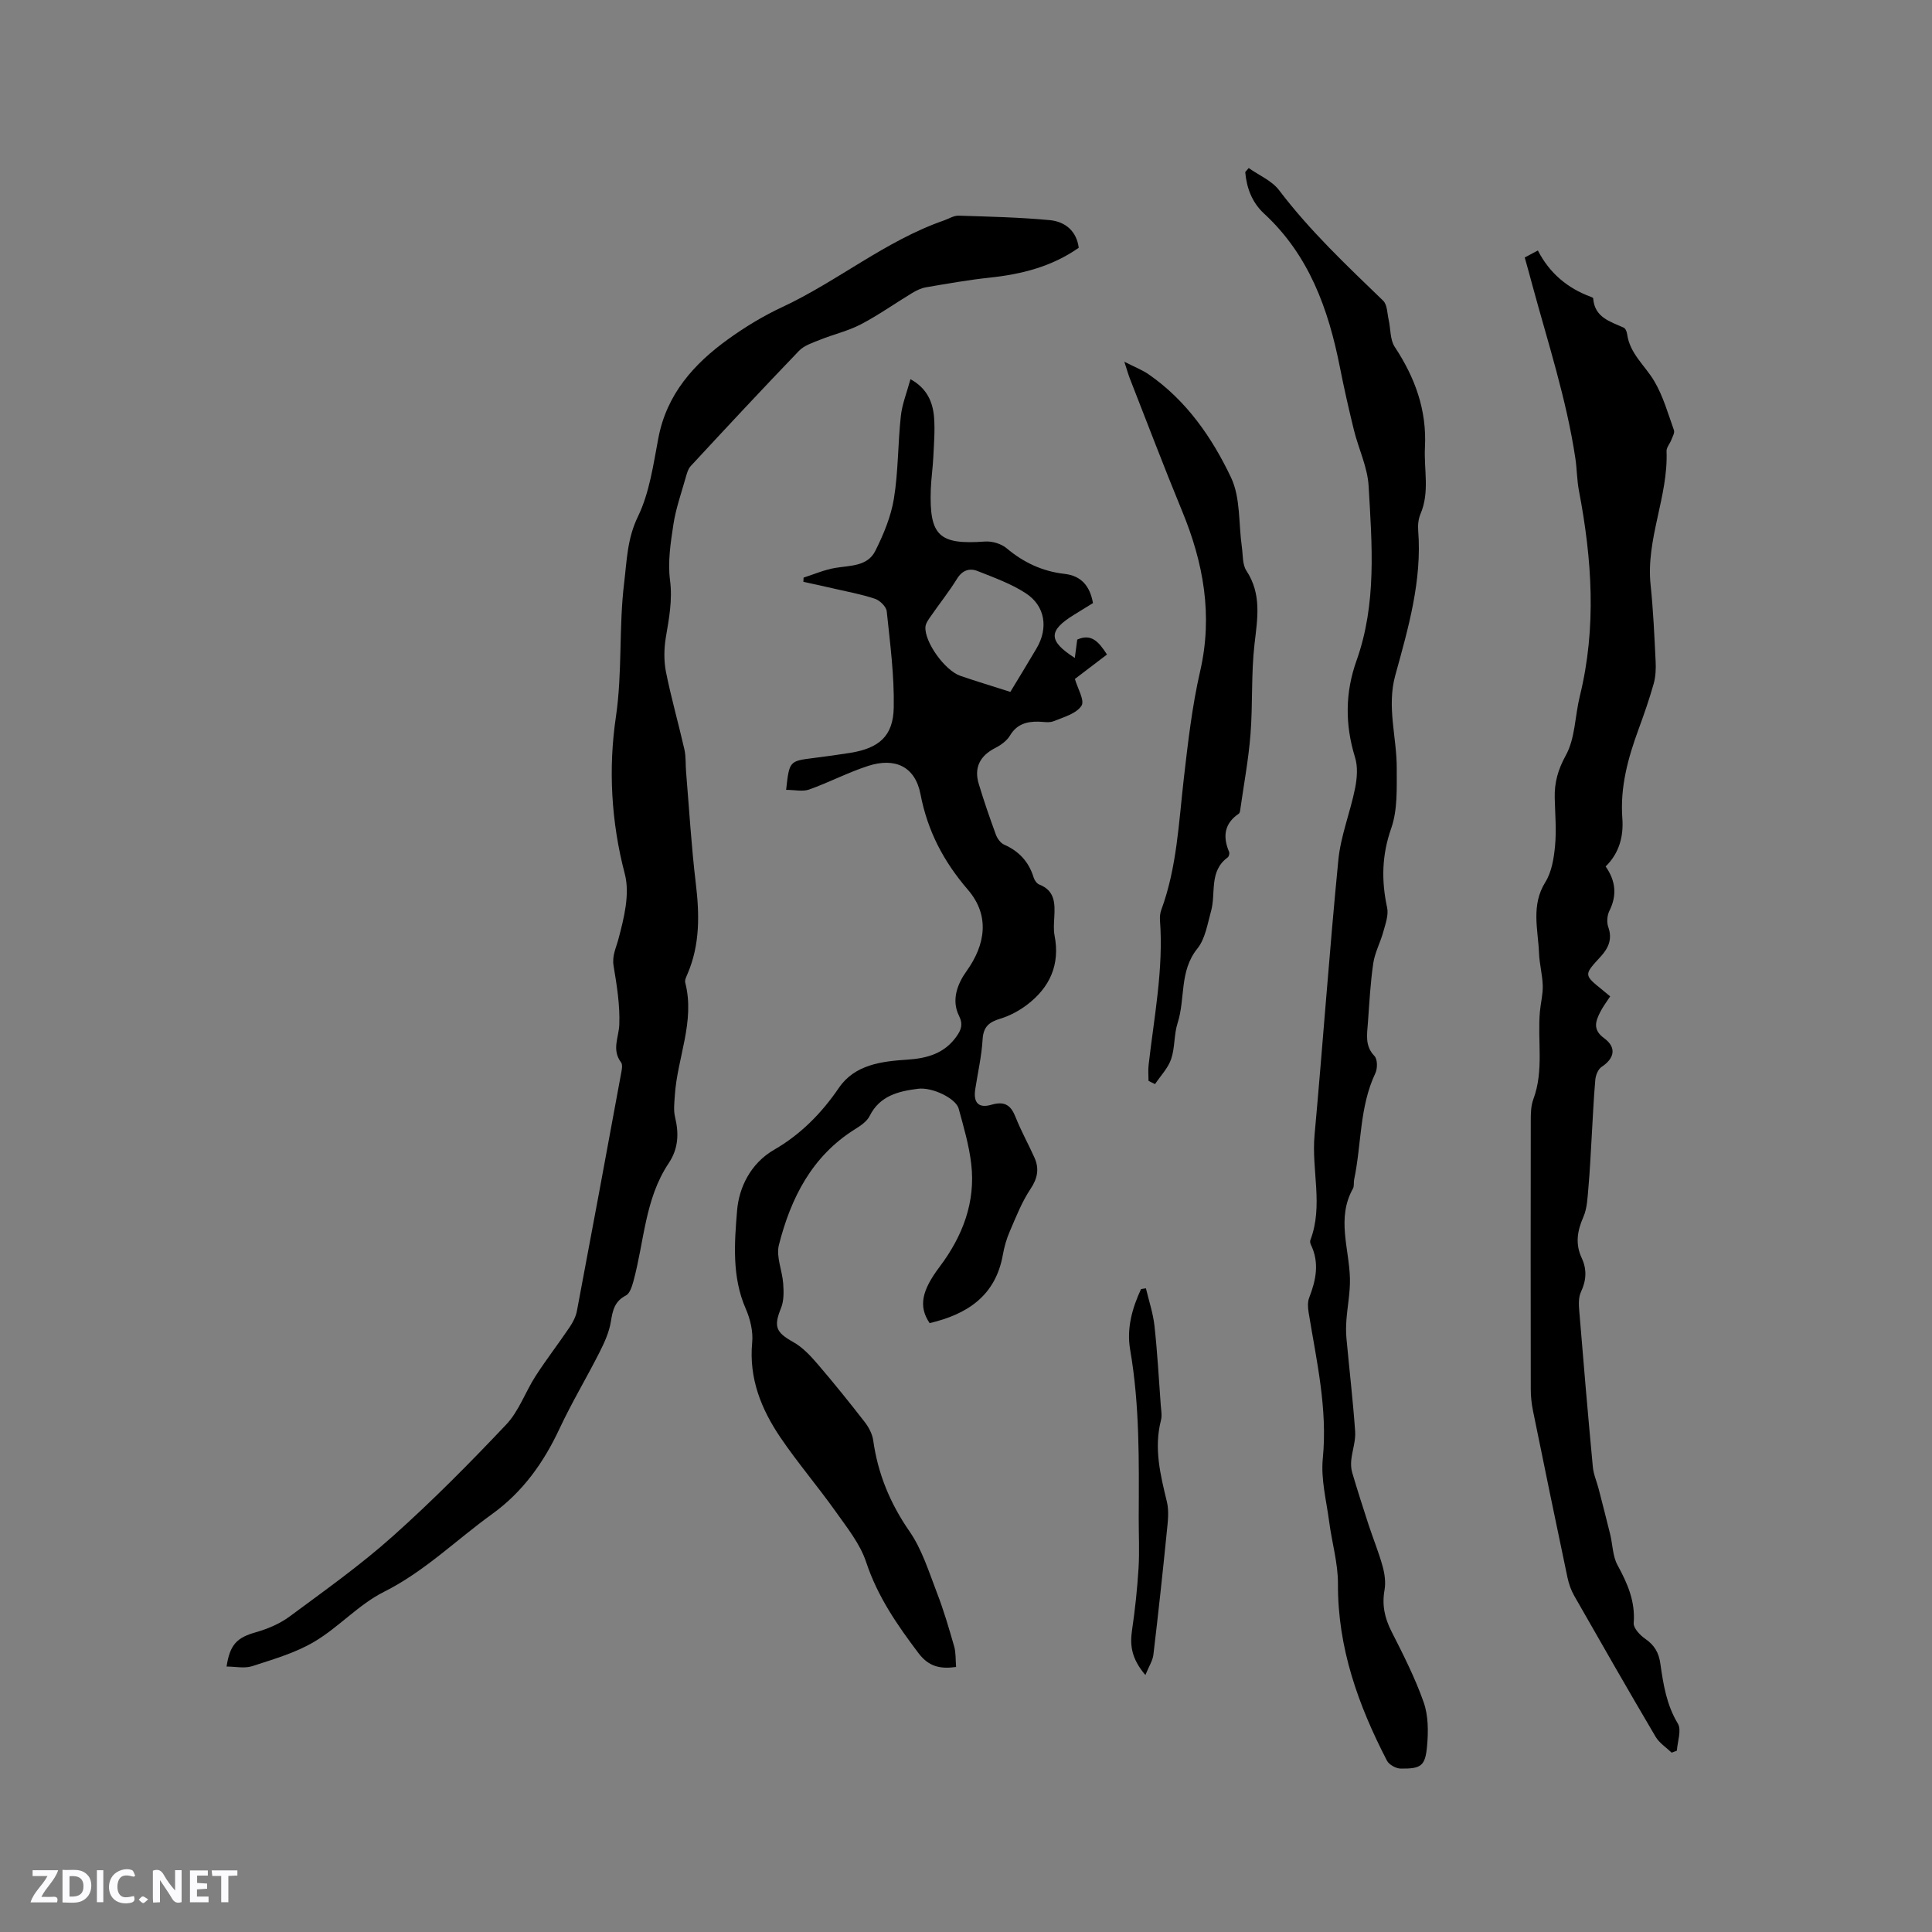 <svg enable-background="new 0 0 400 400" viewBox="0 0 400 400" xmlns="http://www.w3.org/2000/svg"><rect x="0" y="0" width="400" height="400" fill="#808080" stroke="none"/><g fill="#fbfafc"><path d="m37.59 393.81c-.92.31-1.52.05-2-.78-.7-1.2-1.52-2.34-2.47-3.78v4.59c-.55.03-.95.05-1.41.07-.03-.37-.06-.64-.06-.91 0-1.91 0-3.81 0-5.7 1.13-.41 1.77-.03 2.29.91.62 1.11 1.38 2.14 2.31 3.19v-4.2h1.35v6.61z"/><path d="m12.94 393.88v-6.75c1.9.19 3.93-.54 5.37 1.29.8 1.01.78 2.88.03 3.97-1.37 1.97-3.4 1.51-5.4 1.49m1.45-1.22c2.04.12 2.92-.58 2.89-2.21-.03-1.51-.98-2.19-2.89-2z"/><path d="m11.81 393.87h-5.49c.68-2.18 2.47-3.48 3.51-5.45h-3.08v-1.21h5.29c-.71 2.13-2.44 3.48-3.47 5.51.86 0 1.63.04 2.39-.01.79-.05 1.14.21.85 1.16"/><path d="m39.33 393.86v-6.61h3.7v1.07h-2.22v1.52c.68.04 1.34.09 2.07.13v1.07c-.72.05-1.38.09-2.1.14v1.48h2.4v1.19h-3.85z"/><path d="m27.71 388.56c-1.15-.3-2.46-.61-3.1.64-.37.73-.41 1.93-.06 2.67.63 1.35 1.99.93 3.17.68.35.94-.01 1.32-.93 1.46-1.62.25-3.05-.27-3.76-1.48-.73-1.24-.6-3.03.31-4.17.88-1.11 2.71-1.7 4-1.16.32.13.44.74.65 1.12-.1.08-.19.16-.28.24"/><path d="m49.15 387.24v1.07c-.59.02-1.17.05-1.87.08v5.44h-1.48v-5.44h-1.85c-.05-.4-.08-.73-.13-1.15z"/><path d="m20.06 387.21h1.33v6.62h-1.33z"/><path d="m30.68 393.25c-.49.38-.8.79-1.05.76-.32-.05-.6-.45-.9-.7.26-.24.51-.64.8-.67.29-.04.62.3 1.15.61"/></g><path d="m162.76 163.53c.66-5.97.67-5.96 5.67-6.59 2.52-.32 5.04-.66 7.55-1.06 5.99-.96 8.95-3.44 9.06-9.39.13-6.63-.76-13.29-1.45-19.92-.1-.96-1.39-2.23-2.39-2.58-2.68-.92-5.5-1.43-8.28-2.07-2.19-.51-4.39-.98-6.59-1.46.01-.29.03-.58.04-.87 2.16-.69 4.29-1.62 6.5-2 3.12-.53 6.73-.29 8.35-3.53 1.72-3.42 3.25-7.12 3.86-10.86.91-5.62.81-11.39 1.43-17.06.27-2.49 1.25-4.89 1.99-7.63 3.39 1.85 4.64 4.69 4.89 7.93.21 2.73-.03 5.5-.16 8.25-.11 2.22-.44 4.43-.52 6.65-.33 9.61 1.72 11.47 11.2 10.78 1.48-.11 3.39.45 4.51 1.4 3.53 2.97 7.44 4.78 12.01 5.3 3.41.39 5.23 2.49 5.86 6.04-1.27.78-2.6 1.61-3.94 2.43-5.34 3.3-5.35 5.39.18 8.93.17-1.31.33-2.5.5-3.8 2.95-1.32 4.46.47 6.16 3.09-2.12 1.61-4.24 3.23-6.67 5.08 0-.44-.04-.24.01-.07.53 1.92 2.1 4.51 1.38 5.6-1.08 1.64-3.7 2.36-5.78 3.2-.91.37-2.1.11-3.16.09-2.45-.04-4.46.54-5.86 2.87-.66 1.11-1.92 2.01-3.11 2.61-3.07 1.57-4.38 4.02-3.37 7.37 1.06 3.55 2.28 7.05 3.55 10.53.3.81.97 1.75 1.71 2.08 3.11 1.37 5.13 3.58 6.12 6.82.17.56.65 1.24 1.15 1.44 3.29 1.27 3.27 3.95 3.12 6.77-.07 1.27-.18 2.58.06 3.81 1.17 6.04-1 10.75-5.73 14.34-1.63 1.23-3.55 2.26-5.49 2.85-2.3.7-3.52 1.63-3.68 4.27-.2 3.47-1 6.91-1.53 10.37-.41 2.72.65 3.97 3.34 3.19 2.83-.82 4.06.13 5.04 2.62 1.13 2.85 2.64 5.54 3.89 8.34 1.01 2.28.65 4.27-.83 6.48-1.79 2.68-2.99 5.77-4.28 8.76-.67 1.54-1.15 3.21-1.44 4.86-1.52 8.54-7.41 12.32-15.16 14.15-2.35-3.48-1.64-6.74 2.08-11.68 4.73-6.29 7.47-13.34 6.53-21.32-.46-3.86-1.57-7.66-2.6-11.42-.57-2.09-5.44-4.49-8.44-4.1-4.02.51-7.89 1.43-9.99 5.63-.56 1.13-1.86 2.01-3 2.72-8.95 5.58-13.32 14.27-15.79 24-.61 2.42.7 5.28.89 7.96.12 1.69.17 3.56-.44 5.07-1.56 3.86-1.1 5.03 2.54 7.07 1.91 1.07 3.53 2.8 4.98 4.49 3.37 3.92 6.61 7.95 9.78 12.03.85 1.09 1.59 2.49 1.78 3.83.97 6.91 3.49 13.03 7.51 18.83 2.59 3.74 4 8.35 5.67 12.68 1.41 3.63 2.5 7.39 3.58 11.14.37 1.28.27 2.7.4 4.26-3.28.45-5.66-.05-7.79-2.87-4.42-5.85-8.48-11.73-10.83-18.84-1.26-3.8-3.98-7.17-6.35-10.52-3.68-5.18-7.83-10.02-11.39-15.27-3.98-5.87-6.56-12.25-5.86-19.67.22-2.29-.4-4.88-1.34-7.02-2.89-6.61-2.33-13.69-1.78-20.35.38-4.61 2.71-9.69 7.67-12.55 5.46-3.15 9.8-7.53 13.41-12.82 3.27-4.8 8.82-5.49 14.16-5.83 4.11-.27 7.71-1.28 10.2-4.83.95-1.35 1.39-2.48.49-4.28-1.62-3.25-.28-6.64 1.56-9.2 3.99-5.57 4.84-11.58.3-16.86-5.05-5.87-8.35-12.15-9.82-19.78-1.1-5.72-5.24-7.68-10.86-5.86-4.16 1.35-8.09 3.42-12.22 4.89-1.31.46-2.97.06-4.74.06zm46.42-20.28c1.73-2.86 3.6-5.91 5.42-9 2.48-4.19 1.82-8.79-2.23-11.43-3.04-1.98-6.57-3.24-9.97-4.59-1.66-.66-3.15-.19-4.26 1.6-1.66 2.69-3.65 5.17-5.45 7.78-.47.67-1.04 1.45-1.09 2.2-.2 3.13 4.03 9.01 7.22 10.11 3.36 1.15 6.77 2.18 10.36 3.33z" fill="#010000"/><path d="m223.34 51.3c-5.62 3.94-11.9 5.49-18.5 6.19-4.41.47-8.79 1.25-13.16 2-1 .17-1.99.67-2.87 1.2-3.54 2.14-6.92 4.55-10.58 6.46-2.65 1.38-5.65 2.07-8.44 3.19-1.53.62-3.29 1.17-4.37 2.3-7.56 7.86-15 15.85-22.41 23.85-.6.65-.84 1.68-1.1 2.58-.89 3.15-2 6.29-2.49 9.51-.58 3.81-1.19 7.77-.7 11.53.54 4.14-.21 7.94-.87 11.89-.38 2.31-.42 4.82.03 7.11 1.08 5.39 2.6 10.7 3.82 16.06.34 1.51.21 3.13.35 4.7.64 7.68 1.09 15.39 2.01 23.04.77 6.42.88 12.67-1.72 18.73-.24.57-.61 1.28-.47 1.8 2.08 8.08-1.68 15.61-2.16 23.44-.09 1.46-.29 2.99.05 4.38.82 3.43.72 6.52-1.34 9.61-4.93 7.38-5.04 16.26-7.3 24.48-.29 1.05-.74 2.46-1.54 2.87-2.35 1.21-2.73 3.09-3.11 5.42-.36 2.21-1.35 4.37-2.38 6.4-2.67 5.27-5.72 10.35-8.22 15.69-3.29 7.06-7.62 13.15-14 17.75-7.45 5.37-13.98 11.89-22.39 16.1-5.21 2.61-9.33 7.31-14.39 10.31-3.92 2.33-8.49 3.64-12.88 5.07-1.58.52-3.48.08-5.3.08.69-4.61 2.2-6 6.03-7.09 2.46-.7 4.98-1.76 7.02-3.27 7.24-5.36 14.62-10.6 21.33-16.59 8.2-7.32 15.97-15.17 23.53-23.17 2.62-2.77 3.95-6.74 6.07-10.03 2.23-3.45 4.75-6.71 7.05-10.12.68-1.01 1.29-2.19 1.51-3.38 3.09-16.33 6.11-32.68 9.12-49.02.15-.8.4-1.9.01-2.42-1.97-2.62-.46-5.17-.36-7.83.15-4.02-.51-8.11-1.18-12.12-.35-2.11.48-3.64.98-5.51 1.17-4.37 2.43-9.39 1.34-13.55-2.84-10.81-3.42-21.86-1.85-32.48 1.37-9.28.59-18.52 1.71-27.75.58-4.81.63-9.17 2.87-13.79 2.39-4.94 3.17-10.73 4.22-16.24 1.73-9.08 7.34-15.34 14.45-20.46 3.51-2.53 7.27-4.81 11.19-6.64 11.51-5.37 21.4-13.75 33.52-17.95 1-.35 2-1.01 2.99-.98 6.34.2 12.7.34 19.01.94 3.09.34 5.43 2.25 5.87 5.71z" fill="#010000"/><path d="m315.68 53.31c.91-.48 1.64-.87 2.72-1.45 2.4 4.68 6.11 7.8 10.93 9.58.19.07.51.2.52.32.28 3.95 3.48 4.8 6.33 6.08.37.17.64.86.7 1.34.55 4.05 3.73 6.52 5.63 9.75 1.83 3.1 2.83 6.7 4.06 10.13.2.55-.3 1.37-.55 2.04-.3.79-1.01 1.55-.98 2.31.37 9.41-4.3 18.19-3.3 27.69.55 5.25.78 10.53 1.04 15.8.08 1.54.01 3.17-.4 4.65-.89 3.15-1.97 6.26-3.1 9.34-2.2 5.99-3.88 12.02-3.39 18.55.27 3.64-.61 7.18-3.46 9.95 2.07 2.95 2.4 5.95.77 9.21-.47.94-.57 2.37-.22 3.35.89 2.49 0 4.38-1.57 6.09-3.5 3.81-3.53 3.78.37 6.93.49.4.97.81 1.59 1.32-.71 1.1-1.48 2.1-2.04 3.2-.99 1.96-1.63 3.69.79 5.46 2.63 1.92 2.15 4.18-.54 5.95-.72.48-1.21 1.73-1.29 2.67-.36 4.05-.52 8.13-.77 12.19-.2 3.35-.35 6.71-.65 10.05-.19 2.08-.24 4.3-1.05 6.15-1.27 2.9-1.71 5.58-.34 8.51 1.09 2.33.97 4.61-.16 7.01-.53 1.13-.46 2.64-.35 3.96.88 10.76 1.8 21.52 2.81 32.27.14 1.52.8 3 1.19 4.5.81 3.15 1.63 6.3 2.4 9.45.52 2.14.51 4.55 1.53 6.4 2.07 3.79 3.69 7.49 3.34 11.98-.08 1.04 1.31 2.52 2.39 3.26 1.9 1.31 2.81 2.85 3.13 5.16.61 4.27 1.27 8.5 3.62 12.39.81 1.34-.08 3.71-.2 5.61-.36.14-.72.27-1.08.41-1.13-1.09-2.57-2-3.33-3.3-5.7-9.67-11.28-19.42-16.84-29.17-.67-1.17-1.13-2.51-1.41-3.83-2.42-11.5-4.8-23.01-7.14-34.53-.29-1.44-.45-2.93-.45-4.4-.03-18.56-.03-37.11 0-55.67 0-1.47.03-3.04.53-4.38 2.22-5.94.83-12.1 1.36-18.14.16-1.79.64-3.58.59-5.36-.06-2.25-.68-4.48-.77-6.73-.2-4.94-1.7-9.91 1.31-14.73 1.32-2.12 1.77-4.96 2.01-7.54.3-3.25.01-6.57-.07-9.85-.08-3.19.65-5.87 2.3-8.86 1.95-3.53 1.88-8.14 2.89-12.23 3.5-14.22 2.53-28.39-.18-42.57-.42-2.18-.4-4.43-.73-6.63-1.84-12.32-5.73-24.14-8.97-36.12-.46-1.75-.95-3.47-1.52-5.52z" fill="#010000"/><path d="m258.53 34.79c2.13 1.51 4.8 2.62 6.3 4.6 6.38 8.42 14.01 15.59 21.55 22.88.85.83.82 2.6 1.13 3.95.42 1.87.27 4.1 1.25 5.59 4.19 6.35 6.66 13.04 6.26 20.8-.24 4.6 1.02 9.27-.92 13.79-.44 1.03-.57 2.31-.48 3.44.81 10.37-2.04 20.18-4.74 29.97-1.8 6.53.31 12.81.3 19.2-.01 4.18.2 8.64-1.14 12.47-1.96 5.58-2.06 10.84-.85 16.44.33 1.55-.35 3.38-.8 5.02-.6 2.19-1.74 4.27-2.07 6.49-.6 4.08-.81 8.22-1.11 12.34-.17 2.38-.67 4.76 1.36 6.87.64.66.65 2.58.18 3.56-3.31 6.99-2.85 14.7-4.39 22.01-.13.62.04 1.37-.25 1.88-3.42 6.11-.78 12.38-.62 18.59.07 2.87-.52 5.76-.73 8.64-.09 1.26-.11 2.54.01 3.79.59 6.43 1.35 12.84 1.8 19.27.13 1.92-.58 3.89-.8 5.85-.09.87-.06 1.82.19 2.66 1.07 3.62 2.22 7.21 3.39 10.8.94 2.87 2.1 5.67 2.9 8.58.44 1.57.68 3.35.4 4.93-.55 3.09.02 5.77 1.43 8.55 2.44 4.8 4.9 9.64 6.68 14.7.97 2.77.97 6.05.7 9.04-.37 4.14-1.23 4.72-5.44 4.68-.98-.01-2.42-.79-2.86-1.63-5.94-11.48-10.22-23.39-10.15-36.61.02-4.27-1.25-8.53-1.81-12.81-.57-4.37-1.75-8.84-1.33-13.14 1.02-10.34-1.3-20.22-2.93-30.23-.16-1-.24-2.16.11-3.07 1.42-3.65 2.16-7.26.35-10.99-.13-.27-.2-.66-.11-.92 2.73-7.14.22-14.48.87-21.72 1.73-18.99 3.07-38.02 4.93-57 .49-5 2.46-9.85 3.46-14.82.42-2.08.61-4.48-.01-6.45-2.09-6.75-2.04-13.42.3-19.97 4.23-11.85 3.21-24.04 2.52-36.16-.22-3.92-2.09-7.73-3.05-11.63-1.06-4.31-2.04-8.64-2.9-12.99-2.37-12.02-6.38-23.2-15.68-31.79-2.53-2.34-3.62-5.31-3.92-8.61.26-.29.49-.57.72-.84z" fill="#010000"/><path d="m237.79 223.78c0-1.1-.11-2.22.02-3.31 1.13-9.95 3.11-19.84 2.35-29.94-.05-.72.03-1.5.28-2.17 3.22-8.76 3.6-17.98 4.65-27.12.86-7.46 1.71-14.98 3.39-22.28 2.66-11.6.69-22.43-3.74-33.16-3.75-9.09-7.23-18.29-10.82-27.44-.33-.85-.57-1.73-1.14-3.47 2.16 1.11 3.71 1.7 5.03 2.61 7.81 5.4 13.12 13.06 17.06 21.36 1.99 4.19 1.55 9.54 2.24 14.35.24 1.67.09 3.65.94 4.94 3.21 4.88 2.29 9.93 1.68 15.23-.71 6.18-.34 12.47-.83 18.68-.41 5.2-1.38 10.35-2.11 15.52-.04.31-.1.74-.31.88-3.02 2.05-3.35 4.74-2.01 7.91.13.3-.03.97-.29 1.15-3.92 2.87-2.4 7.37-3.44 11.1-.75 2.68-1.2 5.75-2.85 7.79-3.75 4.65-2.45 10.35-4.08 15.4-.77 2.39-.53 5.1-1.34 7.47-.65 1.88-2.19 3.46-3.33 5.17-.46-.21-.9-.44-1.35-.67z" fill="#010000"/><path d="m237.14 346.8c-2.89-3.39-3.22-6.15-2.77-9.25.63-4.25 1.08-8.53 1.35-12.81.22-3.48.03-6.99.04-10.49.05-11.65.22-23.29-1.78-34.85-.75-4.35.42-8.55 2.26-12.51.34-.05.67-.11 1.01-.16.61 2.58 1.48 5.14 1.77 7.76.6 5.45.9 10.94 1.3 16.41.08 1.05.3 2.18.04 3.17-1.48 5.78-.12 11.27 1.23 16.84.47 1.95.2 4.13-.01 6.17-.85 8.51-1.77 17.01-2.78 25.5-.14 1.22-.91 2.38-1.66 4.22z" fill="#010000"/></svg>